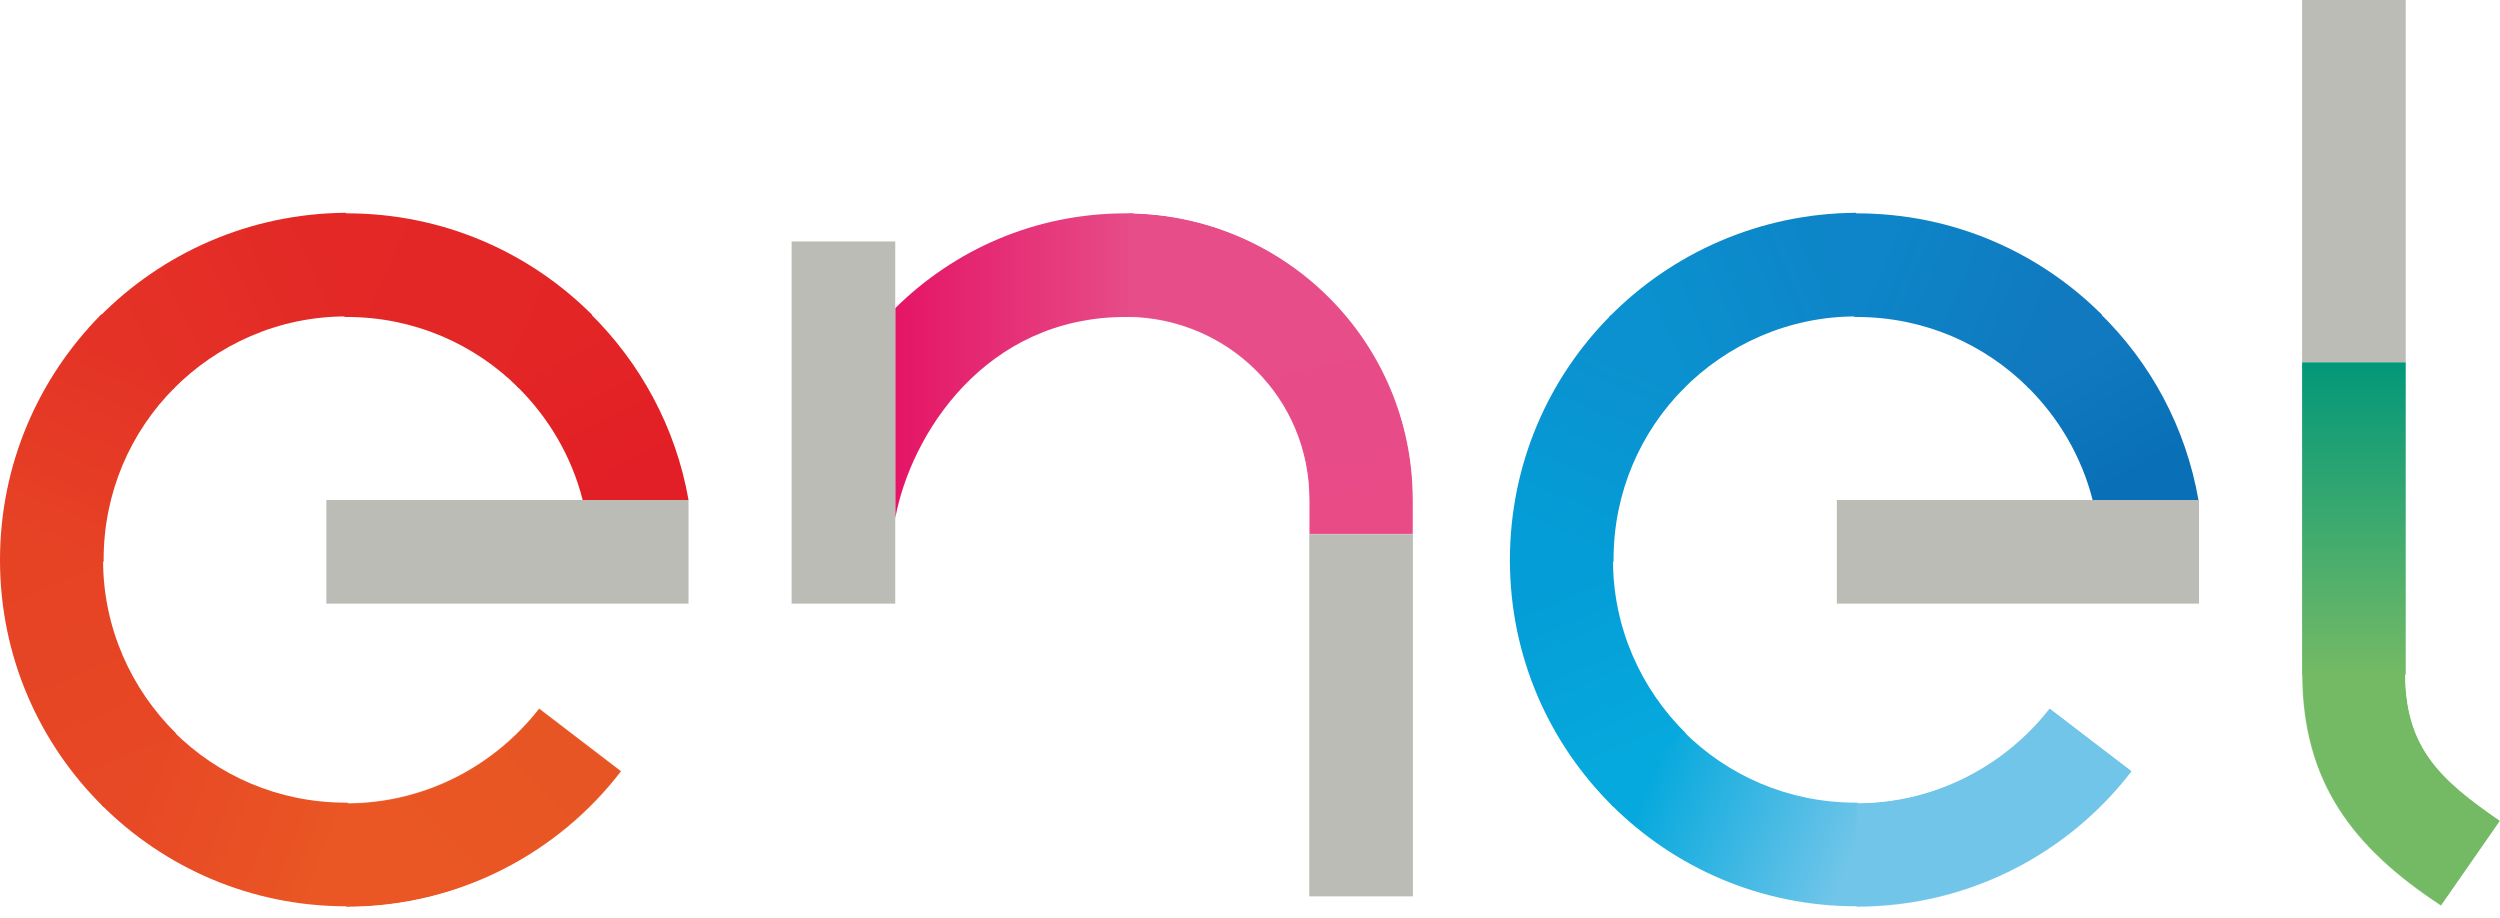<svg xmlns="http://www.w3.org/2000/svg" xmlns:xlink="http://www.w3.org/1999/xlink" xml:space="preserve" id="Layer_1" x="0" y="0" style="enable-background:new 0 0 2502.54 919.27" version="1.1" viewBox="0 0 2502.54 919.27"><style type="text/css">.st0{clip-path:url(#SVGID_2_);fill:url(#polygon4160_1_)}.st1{clip-path:url(#SVGID_4_);fill:url(#polygon4175_1_)}.st2{clip-path:url(#SVGID_11_);fill:url(#polygon4190_1_)}.st3{clip-path:url(#SVGID_13_);fill:url(#polygon4205_1_)}.st4{clip-path:url(#SVGID_15_);fill:url(#polygon4220_1_)}.st5{clip-path:url(#SVGID_17_);fill:url(#polygon4235_1_)}.st6{filter:url(#Adobe_OpacityMaskFilter)}.st7{clip-path:url(#SVGID_19_)}.st8{clip-path:url(#SVGID_24_)}.st9{clip-path:url(#SVGID_25_);fill:url(#polygon4278_1_)}.st10{clip-path:url(#SVGID_19_);mask:url(#SVGID_10_);fill:url(#polygon4287_1_)}.st11{clip-path:url(#SVGID_27_);fill:url(#polygon4302_1_)}.st12{clip-path:url(#SVGID_29_);fill:url(#polygon4317_1_)}.st13{clip-path:url(#SVGID_31_);fill:url(#polygon4332_1_)}.st14{clip-path:url(#SVGID_33_);fill:url(#polygon4347_1_)}.st15{clip-path:url(#SVGID_35_);fill:url(#polygon4362_1_)}.st16{clip-path:url(#SVGID_37_);fill:url(#polygon4377_1_)}.st17{filter:url(#Adobe_OpacityMaskFilter_1_)}.st18{clip-path:url(#SVGID_39_)}.st19{clip-path:url(#SVGID_44_)}.st20{clip-path:url(#SVGID_45_);fill:url(#polygon4420_1_)}.st21{clip-path:url(#SVGID_39_);mask:url(#SVGID_9_);fill:url(#polygon4429_1_)}.st22{clip-path:url(#SVGID_47_);fill:url(#rect4444_1_)}.st23{filter:url(#Adobe_OpacityMaskFilter_2_)}.st24{clip-path:url(#SVGID_49_)}.st25{clip-path:url(#SVGID_54_)}.st26{clip-path:url(#SVGID_55_);fill:url(#polygon4489_1_)}.st27{clip-path:url(#SVGID_49_);mask:url(#SVGID_8_);fill:url(#polygon4496_1_)}.st28{clip-path:url(#SVGID_57_);fill:url(#rect4511_1_)}.st29{filter:url(#Adobe_OpacityMaskFilter_3_)}.st30{clip-path:url(#SVGID_59_)}.st31{clip-path:url(#SVGID_64_)}.st32{clip-path:url(#SVGID_65_);fill:url(#polygon4542_1_)}.st33{clip-path:url(#SVGID_59_);mask:url(#SVGID_7_);fill:url(#polygon4549_1_)}.st34{filter:url(#Adobe_OpacityMaskFilter_4_)}.st35{clip-path:url(#SVGID_67_)}.st36{clip-path:url(#SVGID_72_)}.st37{clip-path:url(#SVGID_73_);fill:url(#polygon4580_1_)}.st38{clip-path:url(#SVGID_67_);mask:url(#SVGID_6_);fill:url(#polygon4587_1_)}.st39{fill:#bcbcb6}</style><g id="g4147"><g><defs><path id="SVGID_1_" d="M517.61 386.83c31.45 30.9 54.63 70.08 65.67 113.68h105.95c-12.69-72.84-48.56-137.96-99.33-187.62l-72.29 73.94z"/></defs><clipPath id="SVGID_2_"><use xlink:href="#SVGID_1_" style="overflow:visible"/></clipPath><linearGradient id="polygon4160_1_" x1="648.959" x2="649.959" y1="34.28" y2="34.28" gradientTransform="rotate(62.354 58330.185 -85182.845) scale(165.33)" gradientUnits="userSpaceOnUse"><stop offset="0" style="stop-color:#e32526"/><stop offset="1" style="stop-color:#e21e26"/></linearGradient><path id="polygon4160" d="m652.26 242.25 113.68 217.97-211.35 110.92-114.23-217.97z" class="st0"/></g></g><g id="g4162"><g><defs><path id="SVGID_3_" d="m343.79 213.56 1.1 103.74h2.21c67.32 0 128.02 27.04 172.17 71.19l73.39-73.39c-62.91-62.91-149.55-101.54-245.56-101.54h-3.31"/></defs><clipPath id="SVGID_4_"><use xlink:href="#SVGID_3_" style="overflow:visible"/></clipPath><linearGradient id="polygon4175_1_" x1="643.844" x2="644.844" y1="26.767" y2="26.767" gradientTransform="scale(224.486) rotate(23.265 385 -1546.007)" gradientUnits="userSpaceOnUse"><stop offset="0" style="stop-color:#e32826"/><stop offset="1" style="stop-color:#e32526"/></linearGradient><path id="polygon4175" d="m382.42 123.61 273.15 117.54-102.09 237.28L280.33 360.9z" class="st1"/></g></g><g id="g4177"><g><defs><path id="SVGID_5_" d="m99.33 317.3 73.94 72.29c44.15-44.7 105.4-72.84 173.27-72.84V213.01c-96.56.55-184.3 40.28-247.21 104.29"/></defs><clipPath id="SVGID_11_"><use xlink:href="#SVGID_5_" style="overflow:visible"/></clipPath><linearGradient id="polygon4190_1_" x1="662.667" x2="663.667" y1="22.179" y2="22.179" gradientTransform="scale(-226.008) rotate(-24.757 277.558 1523.641)" gradientUnits="userSpaceOnUse"><stop offset="0" style="stop-color:#e32826"/><stop offset="1" style="stop-color:#e43226"/></linearGradient><path id="polygon4190" d="m413.87 359.24-271.5 124.71L32.01 244.46l270.94-124.71z" class="st2"/></g></g><g id="g4192"><g><defs><path id="SVGID_12_" d="M0 560.66v2.76l103.74-1.1v-2.21c0-67.32 27.04-128.02 71.19-172.17l-73.39-73.39C38.63 378 0 464.64 0 560.66"/></defs><clipPath id="SVGID_13_"><use xlink:href="#SVGID_12_" style="overflow:visible"/></clipPath><linearGradient id="polygon4205_1_" x1="658.87" x2="659.87" y1="28.918" y2="28.918" gradientTransform="rotate(112.96 74410.128 -44538.282) scale(219.647)" gradientUnits="userSpaceOnUse"><stop offset="0" style="stop-color:#e43226"/><stop offset="1" style="stop-color:#e64325"/></linearGradient><path id="polygon4205" d="M263.77 353.17 147.89 626.32-89.4 525.89 26.49 252.74z" class="st3"/></g></g><g id="g4207"><g><defs><path id="SVGID_14_" d="M0 560.66c0 97.12 39.73 184.31 103.74 247.22l72.29-73.94c-44.7-44.15-72.84-105.4-72.84-173.27H0v-.01z"/></defs><clipPath id="SVGID_15_"><use xlink:href="#SVGID_14_" style="overflow:visible"/></clipPath><linearGradient id="polygon4220_1_" x1="650.759" x2="651.759" y1="30.491" y2="30.491" gradientTransform="rotate(67.19 80159.08 -109454.932) scale(231.293)" gradientUnits="userSpaceOnUse"><stop offset="0" style="stop-color:#e64325"/><stop offset="1" style="stop-color:#e74825"/></linearGradient><path id="polygon4220" d="M149.55 497.75 264.33 770.9 26.49 870.78-88.84 597.63z" class="st4"/></g></g><g id="g4222"><g><defs><path id="SVGID_16_" d="M101.54 805.67c62.91 62.91 149.55 101.54 245.01 101.54h2.76l-1.1-103.74H346c-67.32 0-128.02-27.04-172.17-71.19l-72.29 73.39z"/></defs><clipPath id="SVGID_17_"><use xlink:href="#SVGID_16_" style="overflow:visible"/></clipPath><linearGradient id="polygon4235_1_" x1="643.582" x2="644.582" y1="26.564" y2="26.564" gradientTransform="rotate(21.516 85254.718 -373554.382) scale(222.75)" gradientUnits="userSpaceOnUse"><stop offset="0" style="stop-color:#e74825"/><stop offset="1" style="stop-color:#ea5724"/></linearGradient><path id="polygon4235" d="M134.65 647.85 409.46 756 316.2 992.19 41.94 884.03z" class="st5"/></g></g><g id="g4237"><g><defs><path id="SVGID_18_" d="M346.55 804.01v103.74c112.02 0 211.9-52.98 275.36-135.75l-82.22-62.91c-44.7 57.4-114.23 94.92-193.14 94.92"/></defs><clipPath id="SVGID_19_"><use xlink:href="#SVGID_18_" style="overflow:visible"/></clipPath><defs><filter id="Adobe_OpacityMaskFilter" width="474.02" height="474.02" x="247.22" y="571.14" filterUnits="userSpaceOnUse"><feColorMatrix type="matrix" values="1 0 0 0 0 0 1 0 0 0 0 0 1 0 0 0 0 0 1 0"/></filter></defs><mask id="SVGID_10_" width="474.02" height="474.02" x="247.22" y="571.14" maskUnits="userSpaceOnUse"><g id="g4251_2_" class="st6"><g id="g4253_2_"><g><defs><path id="SVGID_20_" d="M346.55 804.01v103.74c112.02 0 211.9-52.98 275.36-135.75l-82.22-62.91c-44.7 57.4-114.23 94.92-193.14 94.92"/></defs><clipPath id="SVGID_21_" class="st7"><use xlink:href="#SVGID_20_" style="overflow:visible"/></clipPath></g><g><defs><path id="SVGID_22_" d="M346.55 804.01v103.74c112.02 0 211.9-52.98 275.36-135.75l-82.22-62.91c-44.7 57.4-114.23 94.92-193.14 94.92"/></defs><defs><path id="SVGID_23_" d="M316.77 640.2h334.96v335.51H316.77z" transform="rotate(-45.211 484.252 807.961)"/></defs><clipPath id="SVGID_24_" class="st7"><use xlink:href="#SVGID_22_" style="overflow:visible"/></clipPath><clipPath id="SVGID_25_" class="st8"><use xlink:href="#SVGID_23_" style="overflow:visible"/></clipPath><linearGradient id="polygon4278_1_" x1="644.601" x2="645.601" y1="15.744" y2="15.744" gradientTransform="scale(267.638) rotate(-45.213 308.232 781.977)" gradientUnits="userSpaceOnUse"><stop offset="0" style="stop-color:#fff"/><stop offset=".27" style="stop-color:#fff"/><stop offset=".333" style="stop-color:#f4f4f4"/><stop offset=".446" style="stop-color:#d6d5d5"/><stop offset=".595" style="stop-color:#a4a4a5"/><stop offset=".774" style="stop-color:#606161"/><stop offset=".978" style="stop-color:#0c0c0c"/><stop offset="1" style="stop-color:#010101"/></linearGradient><path id="polygon4278_2_" d="M10.48 809.53 482.3 334.41l475.67 471.81-471.81 475.67z" class="st9"/></g></g></g></mask><linearGradient id="polygon4287_1_" x1="644.601" x2="645.601" y1="15.745" y2="15.745" gradientTransform="scale(267.638) rotate(-45.213 308.233 781.978)" gradientUnits="userSpaceOnUse"><stop offset="0" style="stop-color:#ea5724"/><stop offset=".27" style="stop-color:#ea5724"/><stop offset="1" style="stop-color:#e75524"/></linearGradient><path id="polygon4287" d="M247.22 808.98 483.4 571.14l237.84 236.18-236.18 237.84z" class="st10"/></g></g><g id="g4289"><g><defs><path id="SVGID_26_" d="M2029.07 386.83c31.45 30.9 54.63 70.08 65.67 113.68h105.95c-12.69-72.84-48.01-137.96-99.33-187.62l-72.29 73.94z"/></defs><clipPath id="SVGID_27_"><use xlink:href="#SVGID_26_" style="overflow:visible"/></clipPath><linearGradient id="polygon4302_1_" x1="657.301" x2="658.3" y1="2.531" y2="2.531" gradientTransform="scale(-129.158) rotate(59.808 325.672 -586.46)" gradientUnits="userSpaceOnUse"><stop offset="0" style="stop-color:#0970b8"/><stop offset="1" style="stop-color:#1079bf"/></linearGradient><path id="polygon4302" d="M2072.66 575.56 1947.4 360.34l209.69-121.95 125.27 214.66z" class="st11"/></g></g><g id="g4304"><g><defs><path id="SVGID_28_" d="m1855.24 213.56 1.1 103.74h2.21c67.32 0 128.02 27.04 172.17 71.19l73.39-73.39c-62.91-62.91-149.54-101.54-245.56-101.54h-3.31"/></defs><clipPath id="SVGID_29_"><use xlink:href="#SVGID_28_" style="overflow:visible"/></clipPath><linearGradient id="polygon4317_1_" x1="662.547" x2="663.547" y1="12.564" y2="12.564" gradientTransform="rotate(-157.54 62430.247 13361.006) scale(185.959)" gradientUnits="userSpaceOnUse"><stop offset="0" style="stop-color:#1079bf"/><stop offset="1" style="stop-color:#0d85c8"/></linearGradient><path id="polygon4317" d="m2067.7 476.23-274.26-113.68 98.22-236.73 273.71 113.12z" class="st12"/></g></g><g id="g4319"><g><defs><path id="SVGID_30_" d="m1610.78 317.3 73.94 72.29c44.15-44.7 105.4-72.84 173.27-72.84V213.01c-96.56.55-184.3 40.28-247.21 104.29"/></defs><clipPath id="SVGID_31_"><use xlink:href="#SVGID_30_" style="overflow:visible"/></clipPath><linearGradient id="polygon4332_1_" x1="639.722" x2="640.722" y1="18.351" y2="18.351" gradientTransform="rotate(-23.063 53396.409 292955.74) scale(188.254)" gradientUnits="userSpaceOnUse"><stop offset="0" style="stop-color:#0b91cf"/><stop offset="1" style="stop-color:#0d85c8"/></linearGradient><path id="polygon4332" d="m1547.32 240.6 273.16-115.89 101.53 238.39-273.15 115.89z" class="st13"/></g></g><g id="g4334"><g><defs><path id="SVGID_32_" d="M1511.45 560.66v2.76l103.74-1.1v-2.21c0-67.32 27.04-128.02 71.19-172.17l-73.39-72.84c-62.91 62.9-101.54 149.54-101.54 245.56"/></defs><clipPath id="SVGID_33_"><use xlink:href="#SVGID_32_" style="overflow:visible"/></clipPath><linearGradient id="polygon4347_1_" x1="644.479" x2="645.479" y1="9.938" y2="9.938" gradientTransform="rotate(-67.38 59325.182 89297.842) scale(184.709)" gradientUnits="userSpaceOnUse"><stop offset="0" style="stop-color:#049dd7"/><stop offset="1" style="stop-color:#0b91cf"/></linearGradient><path id="polygon4347" d="m1423.16 526.99 114.23-273.7 237.29 98.78-114.23 273.7z" class="st14"/></g></g><g id="g4349"><g><defs><path id="SVGID_34_" d="M1511.45 560.66c0 97.12 39.73 184.31 103.74 247.22l72.29-73.94c-44.7-44.15-72.84-105.4-72.84-173.27h-103.19v-.01z"/></defs><clipPath id="SVGID_35_"><use xlink:href="#SVGID_34_" style="overflow:visible"/></clipPath><linearGradient id="polygon4362_1_" x1="650.309" x2="651.309" y1="32.898" y2="32.898" gradientTransform="rotate(66.774 65808.69 -87712.955) scale(187.01)" gradientUnits="userSpaceOnUse"><stop offset="0" style="stop-color:#049dd7"/><stop offset="1" style="stop-color:#06a9dd"/></linearGradient><path id="polygon4362" d="m1660.45 496.64 116.99 272.61-238.39 102.64-116.99-273.16z" class="st15"/></g></g><g id="g4364"><g><defs><path id="SVGID_36_" d="M1612.99 805.67C1675.9 868.58 1762.54 907.2 1858 907.2h2.76l-1.1-103.74h-2.21c-67.32 0-128.02-27.04-172.17-71.19l-72.29 73.4z"/></defs><clipPath id="SVGID_37_"><use xlink:href="#SVGID_36_" style="overflow:visible"/></clipPath><linearGradient id="polygon4377_1_" x1="643.451" x2="644.451" y1="26.832" y2="26.832" gradientTransform="rotate(22.249 83596.156 -348151.589) scale(217.373)" gradientUnits="userSpaceOnUse"><stop offset="0" style="stop-color:#06a9dd"/><stop offset="1" style="stop-color:#71c5e9"/></linearGradient><path id="polygon4377" d="m1648.86 645.64 273.71 112.02L1826 994.39l-274.26-112.02z" class="st16"/></g></g><g id="g4379"><g><defs><path id="SVGID_38_" d="M1858.55 804.01v103.74c112.02 0 211.9-52.98 275.36-135.75l-82.22-62.91c-44.69 57.4-114.78 94.92-193.14 94.92"/></defs><clipPath id="SVGID_39_"><use xlink:href="#SVGID_38_" style="overflow:visible"/></clipPath><defs><filter id="Adobe_OpacityMaskFilter_1_" width="472.92" height="472.36" x="1759.23" y="571.69" filterUnits="userSpaceOnUse"><feColorMatrix type="matrix" values="1 0 0 0 0 0 1 0 0 0 0 0 1 0 0 0 0 0 1 0"/></filter></defs><mask id="SVGID_9_" width="472.92" height="472.36" x="1759.23" y="571.69" maskUnits="userSpaceOnUse"><g id="g4393_2_" class="st17"><g id="g4395_2_"><g><defs><path id="SVGID_40_" d="M1858.55 804.01v103.74c112.02 0 211.9-52.98 275.36-135.75l-82.22-62.91c-44.69 57.4-114.78 94.92-193.14 94.92"/></defs><clipPath id="SVGID_41_" class="st18"><use xlink:href="#SVGID_40_" style="overflow:visible"/></clipPath></g><g><defs><path id="SVGID_42_" d="M1858.55 804.01v103.74c112.02 0 211.9-52.98 275.36-135.75l-82.22-62.91c-44.69 57.4-114.78 94.92-193.14 94.92"/></defs><defs><path id="SVGID_43_" d="M1829.51 639.52h332.21V976.7h-332.21z" transform="rotate(-47.78 1995.546 808.083)"/></defs><clipPath id="SVGID_44_" class="st18"><use xlink:href="#SVGID_42_" style="overflow:visible"/></clipPath><clipPath id="SVGID_45_" class="st19"><use xlink:href="#SVGID_43_" style="overflow:visible"/></clipPath><linearGradient id="polygon4420_1_" x1="645.69" x2="646.69" y1="15.979" y2="15.979" gradientTransform="rotate(-47.779 94452.908 221862.423) scale(303.298)" gradientUnits="userSpaceOnUse"><stop offset="0" style="stop-color:#fff"/><stop offset=".27" style="stop-color:#fff"/><stop offset=".333" style="stop-color:#f4f4f4"/><stop offset=".446" style="stop-color:#d6d5d5"/><stop offset=".595" style="stop-color:#a4a4a5"/><stop offset=".774" style="stop-color:#606161"/><stop offset=".978" style="stop-color:#0c0c0c"/><stop offset="1" style="stop-color:#010101"/></linearGradient><path id="polygon4420_2_" d="m1524.15 831.05 448.63-494.44 494.99 448.64-449.19 494.44z" class="st20"/></g></g></g></mask><linearGradient id="polygon4429_1_" x1="645.69" x2="646.69" y1="15.978" y2="15.978" gradientTransform="rotate(-47.779 94452.898 221862.398) scale(303.298)" gradientUnits="userSpaceOnUse"><stop offset="0" style="stop-color:#71c5e9"/><stop offset=".27" style="stop-color:#71c5e9"/><stop offset="1" style="stop-color:#71c5e9"/></linearGradient><path id="polygon4429" d="m1759.23 817.81 223.49-246.12 249.42 226.8-222.94 245.57z" class="st21"/></g></g><g id="g4431"><g><defs><path id="SVGID_46_" d="M2304.43 362.55h103.74v312.89h-103.74z"/></defs><clipPath id="SVGID_47_"><use xlink:href="#SVGID_46_" style="overflow:visible"/></clipPath><linearGradient id="rect4444_1_" x1="654.183" x2="655.183" y1="27.72" y2="27.72" gradientTransform="rotate(90 106846.77 -95884.621) scale(310.458)" gradientUnits="userSpaceOnUse"><stop offset="0" style="stop-color:#039879"/><stop offset="1" style="stop-color:#74ba65"/></linearGradient><path id="rect4444" d="M2304.43 362.55h103.74v312.89h-103.74z" class="st22"/></g></g><g id="g4446"><g><defs><path id="SVGID_48_" d="M2304.43 673.78c0 109.26 50.77 174.93 139.06 232.87l59.05-84.98c-60.15-41.39-94.91-73.39-94.91-147.89h-103.2z"/></defs><clipPath id="SVGID_49_"><use xlink:href="#SVGID_48_" style="overflow:visible"/></clipPath><defs><filter id="Adobe_OpacityMaskFilter_2_" width="427.11" height="427.67" x="2189.65" y="576.66" filterUnits="userSpaceOnUse"><feColorMatrix type="matrix" values="1 0 0 0 0 0 1 0 0 0 0 0 1 0 0 0 0 0 1 0"/></filter></defs><mask id="SVGID_8_" width="427.11" height="427.67" x="2189.65" y="576.66" maskUnits="userSpaceOnUse"><g id="g4460_2_" class="st23"><g id="g4462_2_"><g><defs><path id="SVGID_50_" d="M2304.43 673.78c0 109.26 50.77 174.93 139.06 232.87l59.05-84.98c-60.15-41.39-94.91-73.39-94.91-147.89h-103.2z"/></defs><clipPath id="SVGID_51_" class="st24"><use xlink:href="#SVGID_50_" style="overflow:visible"/></clipPath></g><g><defs><path id="SVGID_52_" d="M2304.43 673.78c0 109.26 50.77 174.93 139.06 232.87l59.05-84.98c-60.15-41.39-94.91-73.39-94.91-147.89h-103.2z"/></defs><defs><path id="SVGID_53_" d="M2250.82 639.93h305.71v301.29h-305.71z" transform="rotate(-50.491 2403.675 790.63)"/></defs><clipPath id="SVGID_54_" class="st24"><use xlink:href="#SVGID_52_" style="overflow:visible"/></clipPath><clipPath id="SVGID_55_" class="st25"><use xlink:href="#SVGID_53_" style="overflow:visible"/></clipPath><linearGradient id="polygon4489_1_" x1="640.813" x2="641.813" y1="36.089" y2="36.089" gradientTransform="rotate(39.508 45645.25 -103676.923) scale(122.846)" gradientUnits="userSpaceOnUse"><stop offset="0" style="stop-color:#fff"/><stop offset=".1" style="stop-color:#fafbfc"/><stop offset=".223" style="stop-color:#eaeaea"/><stop offset=".36" style="stop-color:#d2d2d2"/><stop offset=".506" style="stop-color:#afafae"/><stop offset=".659" style="stop-color:#818181"/><stop offset=".818" style="stop-color:#4a4a4a"/><stop offset=".98" style="stop-color:#0b0b0b"/><stop offset="1" style="stop-color:#010101"/></linearGradient><path id="polygon4489_2_" d="m2362.92 366.97 464.09 382.41-382.97 464.64-464.08-382.97z" class="st26"/></g></g></g></mask><linearGradient id="polygon4496_1_" x1="640.813" x2="641.813" y1="36.089" y2="36.089" gradientTransform="rotate(39.508 45645.239 -103676.938) scale(122.846)" gradientUnits="userSpaceOnUse"><stop offset="0" style="stop-color:#74ba65"/><stop offset="1" style="stop-color:#74ba65"/></linearGradient><path id="polygon4496" d="m2384.45 576.66 232.31 191.48-194.24 236.19-232.87-192.04z" class="st27"/></g></g><g id="g4498"><g><defs><path id="SVGID_56_" d="M896.17 308.47v210.25c15.45-83.33 89.4-201.42 230.66-201.42h7.73V213.56h-7.73c-90.5 0-171.62 36.42-230.66 94.91"/></defs><clipPath id="SVGID_57_"><use xlink:href="#SVGID_56_" style="overflow:visible"/></clipPath><linearGradient id="rect4511_1_" x1="642.552" x2="643.552" y1="22.762" y2="22.762" gradientTransform="translate(-152118.5 -5054.56) scale(238.136)" gradientUnits="userSpaceOnUse"><stop offset="0" style="stop-color:#e51566"/><stop offset="1" style="stop-color:#e64d89"/></linearGradient><path id="rect4511" d="M896.17 213.56h238.39v304.61H896.17z" class="st28"/></g></g><g id="g4513"><g><defs><path id="SVGID_58_" d="M1129.59 213.56V317.3c99.88 1.66 181 81.12 181 183.21v34.21h103.74v-34.21c0-158.93-128.02-285.3-284.74-286.95z"/></defs><clipPath id="SVGID_59_"><use xlink:href="#SVGID_58_" style="overflow:visible"/></clipPath><defs><filter id="Adobe_OpacityMaskFilter_3_" width="427.67" height="448.08" x="1057.85" y="150.1" filterUnits="userSpaceOnUse"><feColorMatrix type="matrix" values="1 0 0 0 0 0 1 0 0 0 0 0 1 0 0 0 0 0 1 0"/></filter></defs><mask id="SVGID_7_" width="427.67" height="448.08" x="1057.85" y="150.1" maskUnits="userSpaceOnUse"><g id="g4527_2_" class="st29"><g id="g4529_2_"><g><defs><path id="SVGID_60_" d="M1129.59 213.56V317.3c99.88 1.66 181 81.12 181 183.21v34.21h103.74v-34.21c0-158.93-128.02-285.3-284.74-286.95z"/></defs><clipPath id="SVGID_61_" class="st30"><use xlink:href="#SVGID_60_" style="overflow:visible"/></clipPath></g><g><defs><path id="SVGID_62_" d="M1129.59 213.56V317.3c99.88 1.66 181 81.12 181 183.21v34.21h103.74v-34.21c0-158.93-128.02-285.3-284.74-286.95z"/></defs><defs><path id="SVGID_63_" d="M1096.35 185.54h350.4v377.44h-350.4z" transform="rotate(-13.239 1271.583 374.267)"/></defs><clipPath id="SVGID_64_" class="st30"><use xlink:href="#SVGID_62_" style="overflow:visible"/></clipPath><clipPath id="SVGID_65_" class="st31"><use xlink:href="#SVGID_63_" style="overflow:visible"/></clipPath><linearGradient id="polygon4542_1_" x1="652.495" x2="653.495" y1="31.395" y2="31.395" gradientTransform="rotate(76.759 74595.51 -83962.125) scale(214.325)" gradientUnits="userSpaceOnUse"><stop offset="0" style="stop-color:#fff"/><stop offset="1" style="stop-color:#010101"/></linearGradient><path id="polygon4542_2_" d="m1463.45 55.18 121.95 519.27-504.92 118.65-122.51-519.27z" class="st32"/></g></g></g></mask><linearGradient id="polygon4549_1_" x1="652.495" x2="653.495" y1="31.395" y2="31.395" gradientTransform="rotate(76.759 74595.5 -83962.137) scale(214.325)" gradientUnits="userSpaceOnUse"><stop offset="0" style="stop-color:#e64d89"/><stop offset="1" style="stop-color:#e94b87"/></linearGradient><path id="polygon4549" d="m1399.43 150.1 86.09 367.51-341.03 80.57-86.64-367.52z" class="st33"/></g></g><g id="g4551"><g><defs><path id="SVGID_66_" d="M1310.59 534.72h103.74-103.74z"/></defs><clipPath id="SVGID_67_"><use xlink:href="#SVGID_66_" style="overflow:visible"/></clipPath><defs><filter id="Adobe_OpacityMaskFilter_4_" width="103.74" height="20.42" x="1310.59" y="524.24" filterUnits="userSpaceOnUse"><feColorMatrix type="matrix" values="1 0 0 0 0 0 1 0 0 0 0 0 1 0 0 0 0 0 1 0"/></filter></defs><mask id="SVGID_6_" width="103.74" height="20.42" x="1310.59" y="524.24" maskUnits="userSpaceOnUse"><g id="g4565_2_" class="st34"><g id="g4567_2_"><g><defs><path id="SVGID_68_" d="M1310.59 534.72h103.74-103.74z"/></defs><clipPath id="SVGID_69_" class="st35"><use xlink:href="#SVGID_68_" style="overflow:visible"/></clipPath></g><g><defs><path id="SVGID_70_" d="M1310.59 534.72h103.74-103.74z"/></defs><defs><path id="SVGID_71_" d="M1310.61 529.56h103.19v9.93h-103.19z" transform="rotate(-5.616 1362.067 534.734)"/></defs><clipPath id="SVGID_72_" class="st35"><use xlink:href="#SVGID_70_" style="overflow:visible"/></clipPath><clipPath id="SVGID_73_" class="st36"><use xlink:href="#SVGID_71_" style="overflow:visible"/></clipPath><linearGradient id="polygon4580_1_" x1="659.043" x2="660.043" y1="64.035" y2="64.035" gradientTransform="scale(53.952) rotate(84.394 372.484 -313.091)" gradientUnits="userSpaceOnUse"><stop offset="0" style="stop-color:#fff"/><stop offset="1" style="stop-color:#010101"/></linearGradient><path id="polygon4580_2_" d="m1413.23 514.3 2.76 30.35-104.3 9.94-3.31-29.8z" class="st37"/></g></g></g></mask><linearGradient id="polygon4587_1_" x1="659.043" x2="660.043" y1="64.032" y2="64.032" gradientTransform="scale(53.952) rotate(84.394 372.484 -313.092)" gradientUnits="userSpaceOnUse"><stop offset="0" style="stop-color:#e94b87"/><stop offset="1" style="stop-color:#e94b87"/></linearGradient><path id="polygon4587" d="m1413.23 524.24 1.1 10.48-102.64 9.93-1.1-9.93z" class="st38"/></g></g><path id="rect4589" d="M792.42 241.7h103.74v362.55H792.42z" class="st39"/><path id="rect4591" d="M2304.43 0h103.74v362.55h-103.74z" class="st39"/><path id="rect4593" d="M1310.59 534.72h103.74v362.55h-103.74z" class="st39"/><path id="rect4595" d="M326.68 500.51h362.55v103.74H326.68z" class="st39"/><path id="rect4597" d="M1838.69 500.51h362.55v103.74h-362.55z" class="st39"/></svg>